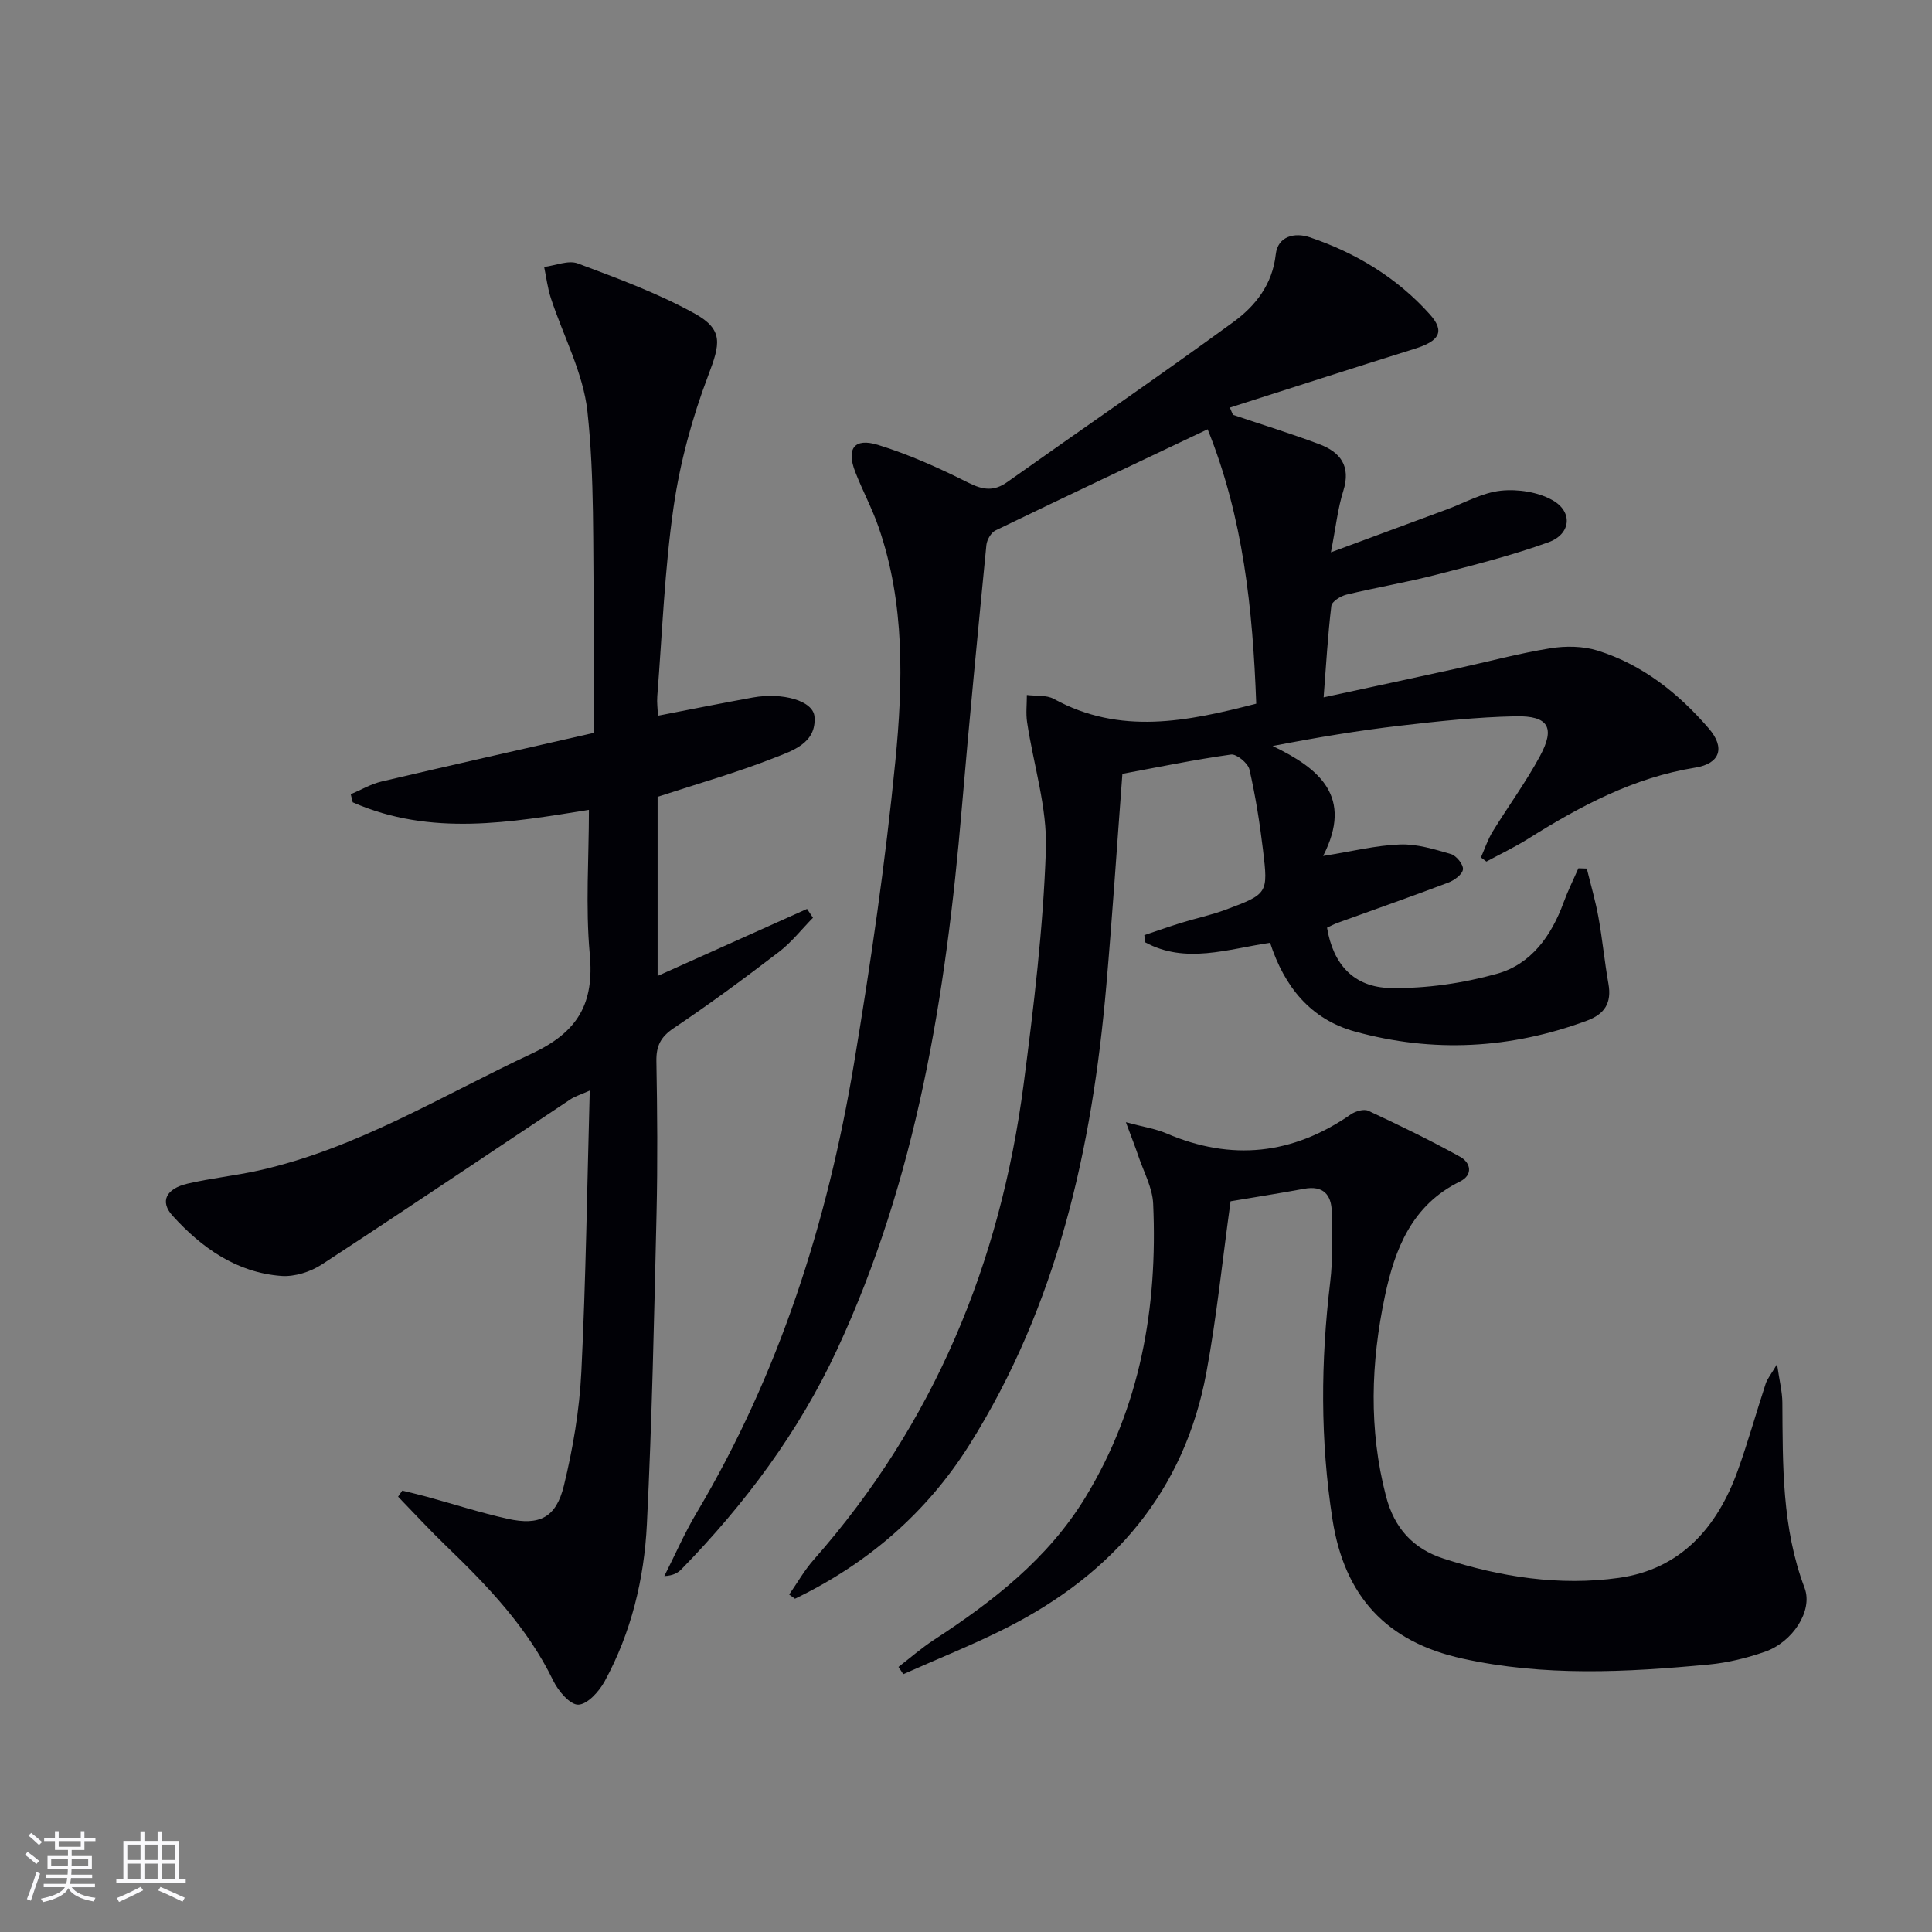 <svg enable-background="new 0 0 400 400" viewBox="0 0 400 400" xmlns="http://www.w3.org/2000/svg"><rect x="0" y="0" width="400" height="400" fill="#808080" stroke="none"/><g fill="#010106"><path d="m255.27 85.89c5.95 2 11.96 3.86 17.84 6.06 4.38 1.64 6.63 4.53 5.01 9.67-1.14 3.59-1.53 7.41-2.57 12.73 8.73-3.23 16.35-6.06 23.97-8.87 3.73-1.38 7.39-3.49 11.23-3.89 3.51-.37 7.7.27 10.72 1.99 4.24 2.42 3.76 7.02-.88 8.69-7.61 2.74-15.5 4.74-23.35 6.75-6.1 1.57-12.34 2.61-18.46 4.09-1.21.29-3.02 1.42-3.14 2.33-.73 6.04-1.07 12.13-1.6 18.94 9.72-2.1 18.61-4 27.49-5.95 6.48-1.42 12.91-3.15 19.44-4.21 3.18-.51 6.77-.47 9.81.48 9.28 2.91 16.72 8.83 23 16.11 3.46 4.01 2.35 7.29-2.8 8.12-12.8 2.06-23.85 7.99-34.61 14.74-2.77 1.74-5.75 3.15-8.63 4.71-.38-.29-.75-.57-1.13-.86.8-1.79 1.41-3.7 2.43-5.35 3.21-5.24 6.88-10.22 9.79-15.62 3.2-5.92 1.77-8.39-5.06-8.25-7.96.16-15.92 1.02-23.84 1.94-8.69 1.01-17.34 2.45-26.44 4.21 9.72 4.68 16.74 10.48 10.45 22.77 5.98-.95 10.93-2.2 15.92-2.38 3.5-.13 7.12.99 10.55 1.99 1.12.33 2.59 2.17 2.48 3.16-.11 1.04-1.79 2.27-3.05 2.75-7.6 2.88-15.28 5.56-22.92 8.33-.76.28-1.48.68-2.17 1 1.24 7.5 5.45 12.36 13.19 12.49 7.33.12 14.9-.98 21.98-2.95 7.09-1.97 11.29-7.86 13.81-14.78.88-2.4 2.03-4.71 3.06-7.06.58.02 1.16.04 1.74.06.82 3.36 1.8 6.69 2.41 10.08.83 4.57 1.26 9.21 2.07 13.79.7 3.95-.78 6.27-4.51 7.64-15.77 5.82-31.8 6.69-47.97 2.23-9.24-2.55-14.64-9.35-17.57-18.38-8.83 1.32-17.51 4.43-25.84-.08-.07-.5-.14-1-.2-1.5 2.57-.86 5.13-1.77 7.72-2.57 3.01-.93 6.11-1.58 9.05-2.67 8.8-3.28 8.89-3.36 7.8-12.4-.67-5.59-1.55-11.18-2.81-16.66-.3-1.31-2.66-3.25-3.81-3.09-7.52 1.05-14.97 2.59-22.49 3.99-1.12 14.82-2.07 29.4-3.34 43.96-2.93 33.61-10.12 66.02-28.37 95.02-8.87 14.09-21.12 24.59-36.08 31.81-.4-.29-.8-.58-1.2-.87 1.69-2.42 3.16-5.04 5.11-7.24 24.89-28.22 38.6-61.41 43.43-98.4 2.1-16.12 4.06-32.34 4.61-48.56.3-8.74-2.57-17.58-3.89-26.4-.28-1.84-.04-3.76-.05-5.64 1.87.24 4.04-.03 5.58.81 13.74 7.54 27.59 4.69 41.91.99-.71-19.58-2.7-38.58-10.06-56.81-14.92 7.08-29.46 13.94-43.92 20.94-.92.45-1.78 1.93-1.89 3.02-1.78 18.2-3.55 36.4-5.1 54.62-3.28 38.57-9.32 76.52-25.83 112-7.93 17.05-19.08 31.96-32.18 45.41-.76.78-1.75 1.35-3.57 1.44 2.21-4.36 4.17-8.87 6.66-13.06 17.13-28.82 27.12-60.18 32.6-93 3.47-20.78 6.51-41.67 8.57-62.63 1.59-16.2 2.02-32.64-3.46-48.46-1.35-3.92-3.35-7.61-4.85-11.48-1.85-4.78-.21-7.08 4.69-5.58 6.45 1.99 12.71 4.81 18.76 7.85 3.04 1.52 5.28 1.82 8.07-.17 15.58-11.06 31.35-21.85 46.78-33.11 4.54-3.31 8.08-7.75 8.77-13.99.43-3.85 4-4.57 6.99-3.57 9.59 3.23 18.12 8.39 24.91 15.97 3.17 3.54 2.01 5.53-3.13 7.13-12.78 3.99-25.52 8.11-38.27 12.18.22.52.43 1.01.64 1.5z"/><path d="m121.93 167.67c-16.02 2.57-32.7 5.58-48.9-1.56-.14-.56-.27-1.11-.41-1.67 2.13-.9 4.17-2.12 6.39-2.64 14.51-3.41 29.05-6.67 43.98-10.08 0-8.38.12-16.52-.03-24.66-.25-13.97.17-28.02-1.34-41.87-.87-8-5.01-15.64-7.57-23.47-.68-2.08-.94-4.29-1.39-6.45 2.34-.29 5-1.46 6.96-.73 8.19 3.07 16.49 6.12 24.12 10.33 6.18 3.4 5.34 6.39 2.89 12.87-3.32 8.74-5.83 17.98-7.17 27.22-1.87 12.97-2.35 26.14-3.38 39.23-.1 1.3.09 2.63.15 3.99 6.68-1.29 13.15-2.6 19.64-3.77 6.14-1.1 12.49.66 12.76 3.96.45 5.49-4.57 7.06-8.32 8.53-7.81 3.08-15.94 5.38-24.16 8.07v37.09c10.42-4.68 20.68-9.28 30.94-13.88.41.61.82 1.22 1.23 1.83-2.33 2.37-4.42 5.06-7.03 7.06-7.13 5.46-14.36 10.8-21.81 15.8-2.73 1.83-3.64 3.71-3.58 6.88.19 10.49.27 21 .03 31.49-.5 21.45-.94 42.92-2 64.35-.56 11.33-3.24 22.4-8.73 32.49-1.15 2.11-3.56 4.79-5.47 4.85-1.71.05-4.15-2.83-5.18-4.95-5.34-11.03-13.6-19.64-22.26-27.98-3.39-3.27-6.58-6.74-9.87-10.13l.87-1.26c1.69.42 3.38.81 5.06 1.27 5.6 1.53 11.13 3.32 16.79 4.58 6.55 1.45 10-.25 11.61-6.88 1.87-7.69 3.22-15.64 3.61-23.53.94-19.11 1.19-38.25 1.74-58.26-1.83.82-3.01 1.16-3.99 1.81-17.16 11.41-34.24 22.94-51.49 34.2-2.35 1.53-5.63 2.57-8.37 2.37-9.28-.7-16.49-5.81-22.53-12.48-2.66-2.93-1.37-5.58 3.11-6.63 4.84-1.13 9.82-1.63 14.67-2.71 20.39-4.54 38-15.52 56.63-24.23 9.51-4.45 12.94-10.35 11.97-20.62-.9-9.85-.17-19.87-.17-29.83z"/><path d="m254.78 248.71c-1.7 12.21-2.87 23.95-5.02 35.51-4.56 24.54-19.26 41.52-41.08 52.66-7.04 3.59-14.43 6.51-21.66 9.74-.33-.5-.67-1-1-1.5 2.44-1.88 4.77-3.92 7.34-5.6 12.23-7.98 23.64-16.83 31.37-29.53 11.37-18.68 14.98-39.26 14.02-60.77-.15-3.35-1.98-6.63-3.08-9.92-.62-1.84-1.34-3.65-2.57-6.96 3.62.98 6.13 1.35 8.38 2.31 13.5 5.8 26.18 4.41 38.21-3.94.95-.66 2.69-1.16 3.6-.74 6.43 3 12.83 6.1 19.03 9.54 2.14 1.19 2.76 3.73-.07 5.12-9.91 4.86-13.45 13.9-15.52 23.71-2.91 13.79-3.38 27.62.23 41.45 1.71 6.56 5.57 10.85 11.91 12.9 11.82 3.82 24.02 5.71 36.3 3.99 12.81-1.8 20.38-10.46 24.61-22.2 2.13-5.92 3.82-12 5.78-17.98.33-1.02 1.08-1.9 2.36-4.06.51 3.52 1.08 5.72 1.1 7.93.09 12.97-.12 25.91 4.6 38.39 1.79 4.73-2.48 11.23-8.21 13.22-3.73 1.29-7.68 2.27-11.6 2.64-17.06 1.61-34.11 2.51-51.09-1.24-15.67-3.46-24.36-12.87-26.84-28.78-2.56-16.43-2.45-32.77-.47-49.21.57-4.77.4-9.64.32-14.46-.06-3.59-1.78-5.55-5.76-4.8-5.2.96-10.42 1.77-15.19 2.58z"/></g><path d="m5.17 384 .55-.58c.85.61 1.65 1.24 2.4 1.87l-.59.64c-.83-.73-1.62-1.38-2.36-1.93m1.22 9.53-.82-.34c.71-1.76 1.37-3.64 1.98-5.63.24.13.5.25.76.36-.6 1.67-1.24 3.54-1.92 5.61m-.5-13.5.57-.54c.56.44 1.31 1.06 2.26 1.87l-.64.64c-.68-.66-1.41-1.32-2.19-1.97m3.25.46h2.24v-1.36h.77v1.36h4.57v-1.36h.76v1.36h2.28v.69h-2.28v1.84h-2.64v1.26h4.18v2.64h-4.21c0 .45-.02.86-.05 1.21h4.32v.69h-4.38c-.04.34-.1.75-.19 1.22h5.15v.69h-4.82c.87 1.19 2.51 1.92 4.93 2.19-.17.32-.3.57-.37.76-2.77-.49-4.52-1.41-5.26-2.76-.56 1.26-2.3 2.23-5.24 2.9-.12-.24-.26-.48-.43-.72 2.73-.55 4.38-1.34 4.96-2.38h-4.38v-.69h4.65c.1-.38.17-.79.21-1.22h-4.32v-.69h4.4c.03-.34.05-.75.05-1.21h-4.2v-2.64h4.23v-1.26h-2.69v-1.84h-2.24zm1.46 4.46v1.29h3.45c.01-.4.02-.57.01-.53v-.32-.45h-3.46zm1.55-2.59h4.57v-1.19h-4.57zm6.11 2.59h-3.42v.77c-.01.19-.01.37-.02.53h3.44z" fill="#fafafc"/><path d="m32.63 379.16h.82v1.98h3.54v7.89h1.46v.78h-14.37v-.78h1.46v-7.89h3.54v-1.98h.82v1.98h2.73zm-3.49 11.48.5.73c-1.61.82-3.28 1.63-5 2.41-.13-.27-.28-.55-.44-.82 1.75-.72 3.4-1.49 4.94-2.32m-2.78-5.55h2.73v-3.18h-2.73zm0 3.95h2.73v-3.2h-2.73zm3.54-3.95h2.73v-3.18h-2.73zm0 3.95h2.73v-3.2h-2.73zm7.89 4.68c-1.84-.92-3.51-1.7-5.02-2.32l.45-.73c1.89.8 3.57 1.55 5.04 2.23zm-1.62-11.81h-2.73v3.18h2.73zm-2.73 7.13h2.73v-3.2h-2.73z" fill="#fafafc"/></svg>
